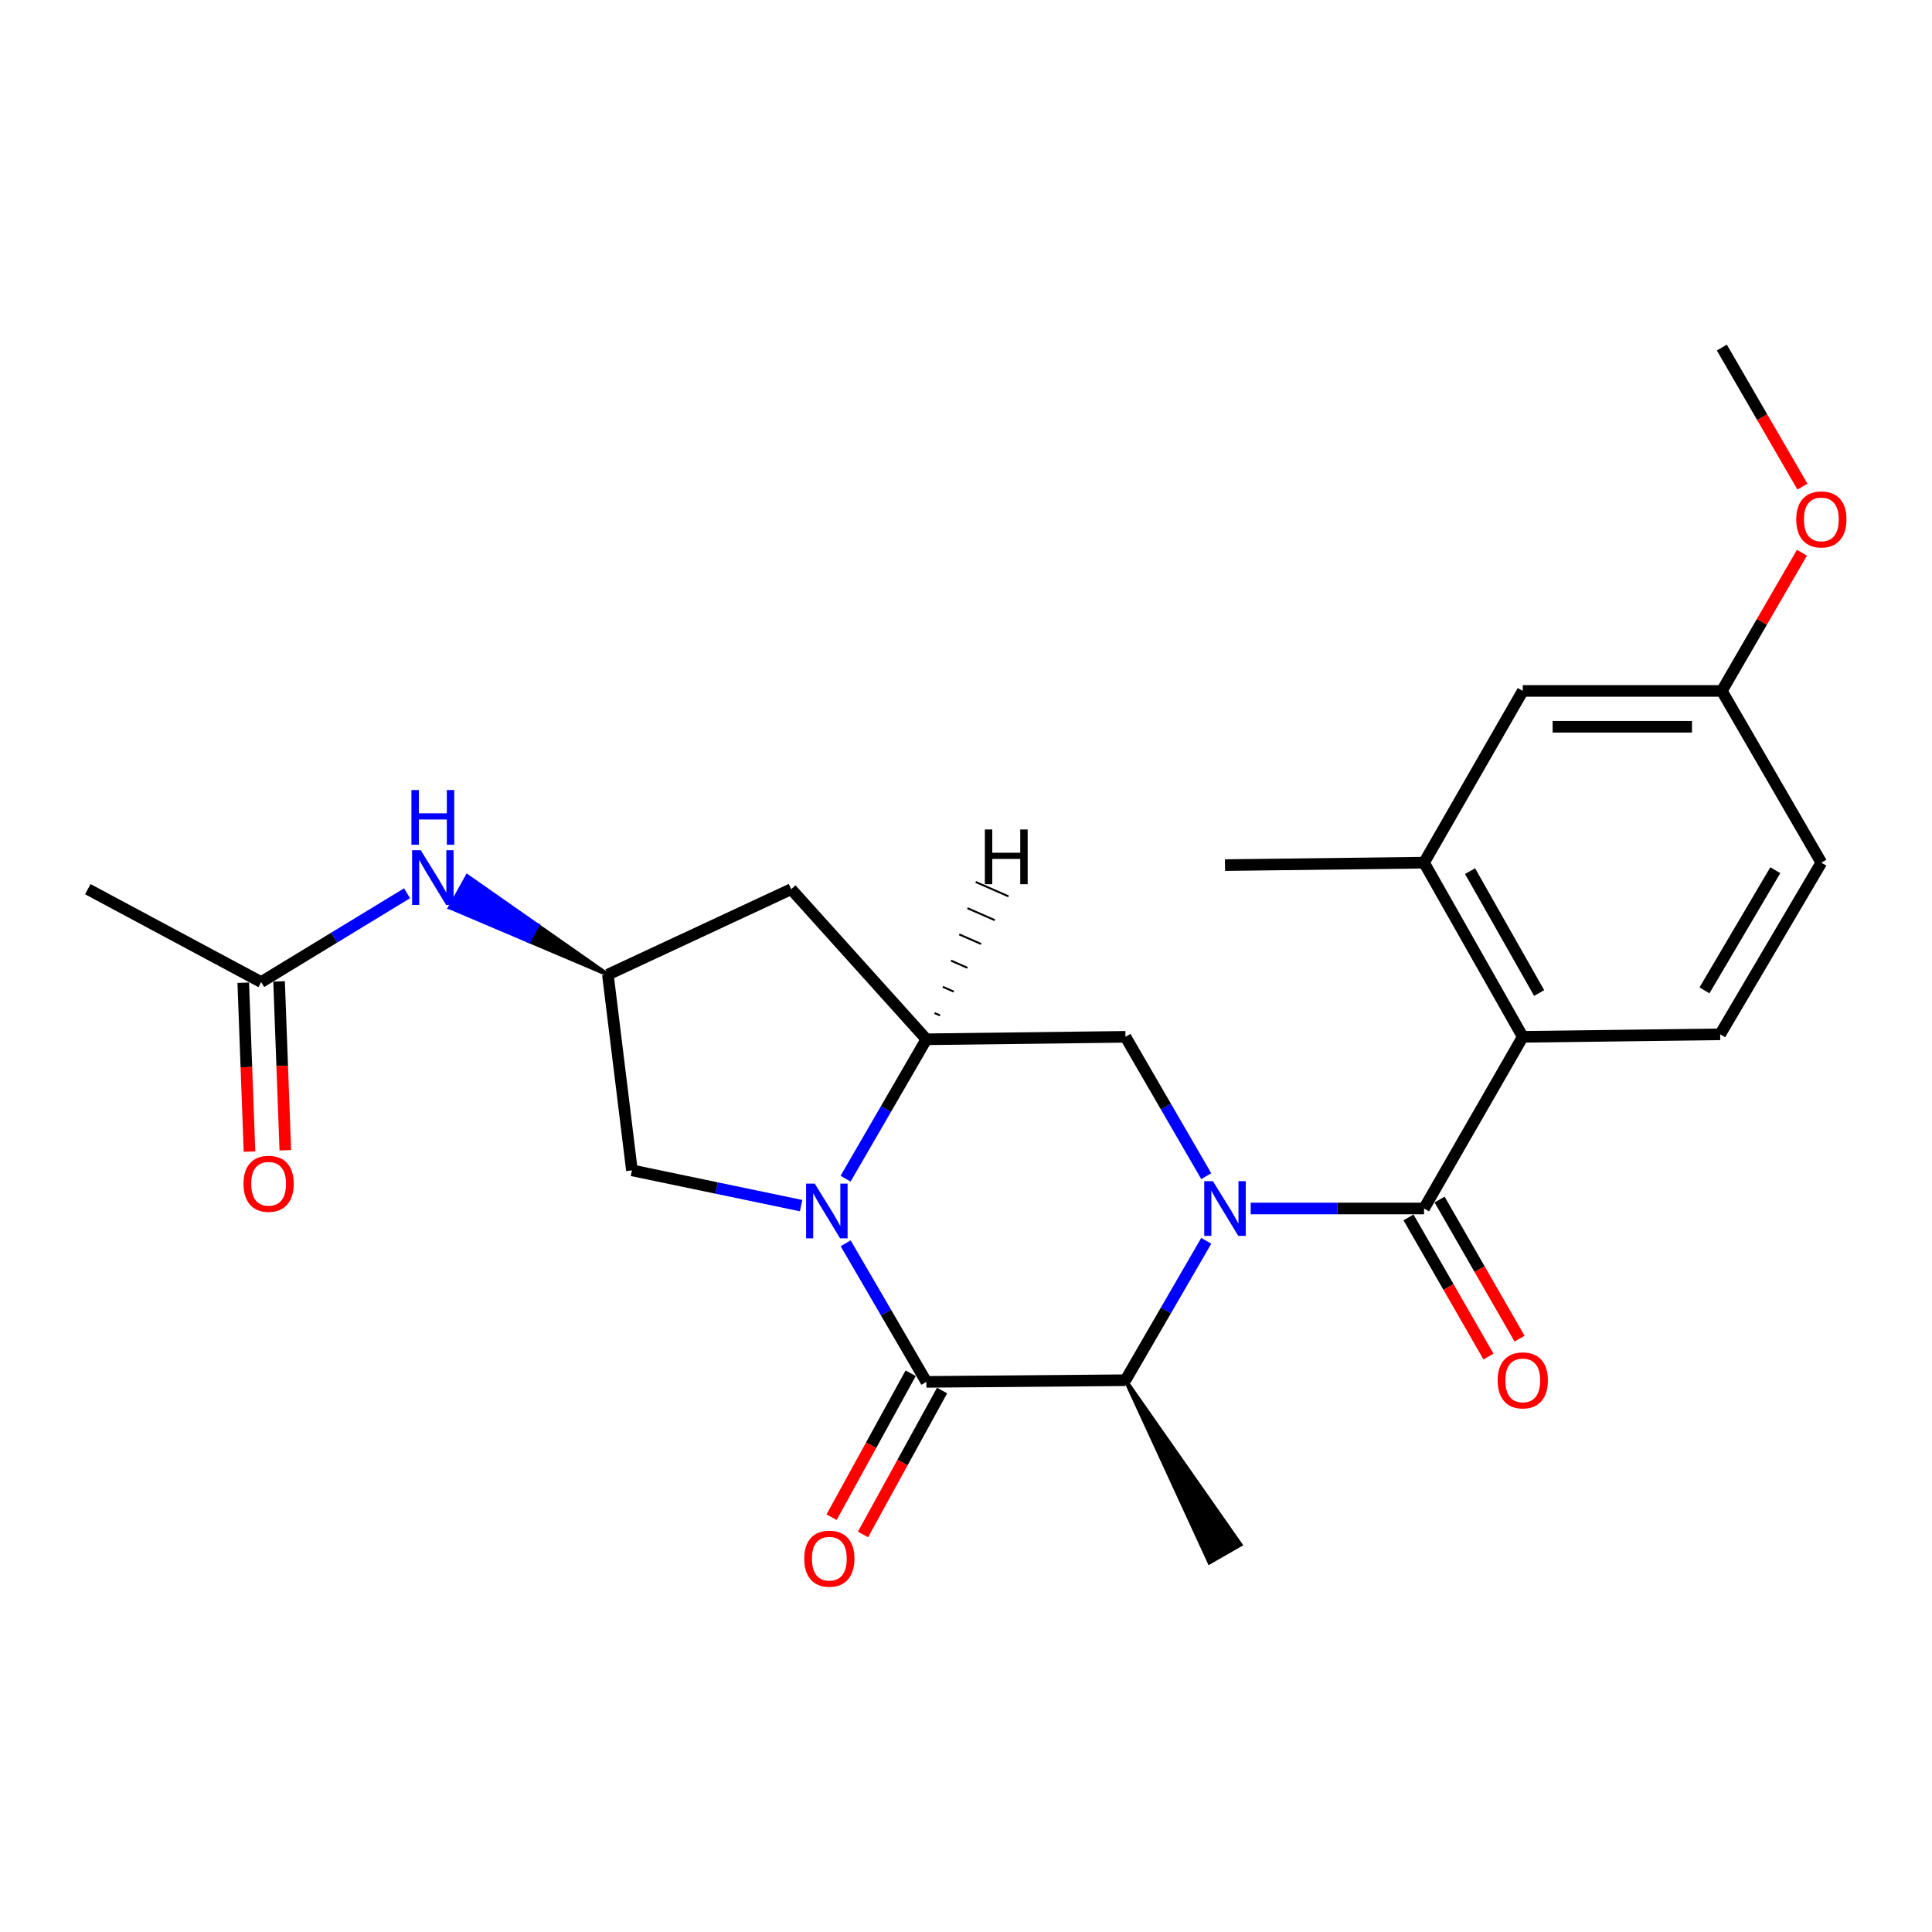 <?xml version='1.0' encoding='iso-8859-1'?>
<svg version='1.1' baseProfile='full'
              xmlns='http://www.w3.org/2000/svg'
                      xmlns:rdkit='http://www.rdkit.org/xml'
                      xmlns:xlink='http://www.w3.org/1999/xlink'
                  xml:space='preserve'
width='1000px' height='1000px' viewBox='0 0 1000 1000'>
<!-- END OF HEADER -->
<rect style='opacity:1.0;fill:#FFFFFF;stroke:none' width='1000' height='1000' x='0' y='0'> </rect>
<path class='bond-2' d='M 647.367,625.509 L 692.226,625.509' style='fill:none;fill-rule:evenodd;stroke:#0000FF;stroke-width:6px;stroke-linecap:butt;stroke-linejoin:miter;stroke-opacity:1' />
<path class='bond-2' d='M 692.226,625.509 L 737.084,625.509' style='fill:none;fill-rule:evenodd;stroke:#000000;stroke-width:6px;stroke-linecap:butt;stroke-linejoin:miter;stroke-opacity:1' />
<path class='bond-3' d='M 624.357,642.238 L 603.448,678.319' style='fill:none;fill-rule:evenodd;stroke:#0000FF;stroke-width:6px;stroke-linecap:butt;stroke-linejoin:miter;stroke-opacity:1' />
<path class='bond-3' d='M 603.448,678.319 L 582.539,714.4' style='fill:none;fill-rule:evenodd;stroke:#000000;stroke-width:6px;stroke-linecap:butt;stroke-linejoin:miter;stroke-opacity:1' />
<path class='bond-5' d='M 624.353,608.782 L 603.446,572.721' style='fill:none;fill-rule:evenodd;stroke:#0000FF;stroke-width:6px;stroke-linecap:butt;stroke-linejoin:miter;stroke-opacity:1' />
<path class='bond-5' d='M 603.446,572.721 L 582.539,536.66' style='fill:none;fill-rule:evenodd;stroke:#000000;stroke-width:6px;stroke-linecap:butt;stroke-linejoin:miter;stroke-opacity:1' />
<path class='bond-0' d='M 437.67,610.08 L 458.583,574.004' style='fill:none;fill-rule:evenodd;stroke:#0000FF;stroke-width:6px;stroke-linecap:butt;stroke-linejoin:miter;stroke-opacity:1' />
<path class='bond-0' d='M 458.583,574.004 L 479.495,537.928' style='fill:none;fill-rule:evenodd;stroke:#000000;stroke-width:6px;stroke-linecap:butt;stroke-linejoin:miter;stroke-opacity:1' />
<path class='bond-9' d='M 414.657,624.031 L 370.87,614.9' style='fill:none;fill-rule:evenodd;stroke:#0000FF;stroke-width:6px;stroke-linecap:butt;stroke-linejoin:miter;stroke-opacity:1' />
<path class='bond-9' d='M 370.87,614.9 L 327.083,605.768' style='fill:none;fill-rule:evenodd;stroke:#000000;stroke-width:6px;stroke-linecap:butt;stroke-linejoin:miter;stroke-opacity:1' />
<path class='bond-25' d='M 437.712,643.527 L 458.604,679.391' style='fill:none;fill-rule:evenodd;stroke:#0000FF;stroke-width:6px;stroke-linecap:butt;stroke-linejoin:miter;stroke-opacity:1' />
<path class='bond-25' d='M 458.604,679.391 L 479.495,715.255' style='fill:none;fill-rule:evenodd;stroke:#000000;stroke-width:6px;stroke-linecap:butt;stroke-linejoin:miter;stroke-opacity:1' />
<path class='bond-1' d='M 479.495,715.255 L 582.539,714.4' style='fill:none;fill-rule:evenodd;stroke:#000000;stroke-width:6px;stroke-linecap:butt;stroke-linejoin:miter;stroke-opacity:1' />
<path class='bond-13' d='M 471.364,710.788 L 450.897,748.042' style='fill:none;fill-rule:evenodd;stroke:#000000;stroke-width:6px;stroke-linecap:butt;stroke-linejoin:miter;stroke-opacity:1' />
<path class='bond-13' d='M 450.897,748.042 L 430.43,785.296' style='fill:none;fill-rule:evenodd;stroke:#FF0000;stroke-width:6px;stroke-linecap:butt;stroke-linejoin:miter;stroke-opacity:1' />
<path class='bond-13' d='M 487.626,719.722 L 467.16,756.977' style='fill:none;fill-rule:evenodd;stroke:#000000;stroke-width:6px;stroke-linecap:butt;stroke-linejoin:miter;stroke-opacity:1' />
<path class='bond-13' d='M 467.16,756.977 L 446.693,794.231' style='fill:none;fill-rule:evenodd;stroke:#FF0000;stroke-width:6px;stroke-linecap:butt;stroke-linejoin:miter;stroke-opacity:1' />
<path class='bond-6' d='M 737.084,625.509 L 788.184,536.66' style='fill:none;fill-rule:evenodd;stroke:#000000;stroke-width:6px;stroke-linecap:butt;stroke-linejoin:miter;stroke-opacity:1' />
<path class='bond-15' d='M 729.041,630.133 L 749.738,666.137' style='fill:none;fill-rule:evenodd;stroke:#000000;stroke-width:6px;stroke-linecap:butt;stroke-linejoin:miter;stroke-opacity:1' />
<path class='bond-15' d='M 749.738,666.137 L 770.435,702.14' style='fill:none;fill-rule:evenodd;stroke:#FF0000;stroke-width:6px;stroke-linecap:butt;stroke-linejoin:miter;stroke-opacity:1' />
<path class='bond-15' d='M 745.128,620.885 L 765.825,656.889' style='fill:none;fill-rule:evenodd;stroke:#000000;stroke-width:6px;stroke-linecap:butt;stroke-linejoin:miter;stroke-opacity:1' />
<path class='bond-15' d='M 765.825,656.889 L 786.522,692.893' style='fill:none;fill-rule:evenodd;stroke:#FF0000;stroke-width:6px;stroke-linecap:butt;stroke-linejoin:miter;stroke-opacity:1' />
<path class='bond-20' d='M 582.539,714.4 L 626.005,808.744 L 642.097,799.506 Z' style='fill:#000000;fill-rule:evenodd;fill-opacity:1;stroke:#000000;stroke-width:2px;stroke-linecap:butt;stroke-linejoin:miter;stroke-opacity:1;' />
<path class='bond-4' d='M 479.495,537.928 L 582.539,536.66' style='fill:none;fill-rule:evenodd;stroke:#000000;stroke-width:6px;stroke-linecap:butt;stroke-linejoin:miter;stroke-opacity:1' />
<path class='bond-8' d='M 479.495,537.928 L 409.521,460.233' style='fill:none;fill-rule:evenodd;stroke:#000000;stroke-width:6px;stroke-linecap:butt;stroke-linejoin:miter;stroke-opacity:1' />
<path class='bond-28' d='M 486.581,525.599 L 483.748,524.359' style='fill:none;fill-rule:evenodd;stroke:#000000;stroke-width:1.0px;stroke-linecap:butt;stroke-linejoin:miter;stroke-opacity:1' />
<path class='bond-28' d='M 493.666,513.27 L 488,510.789' style='fill:none;fill-rule:evenodd;stroke:#000000;stroke-width:1.0px;stroke-linecap:butt;stroke-linejoin:miter;stroke-opacity:1' />
<path class='bond-28' d='M 500.752,500.941 L 492.253,497.22' style='fill:none;fill-rule:evenodd;stroke:#000000;stroke-width:1.0px;stroke-linecap:butt;stroke-linejoin:miter;stroke-opacity:1' />
<path class='bond-28' d='M 507.838,488.612 L 496.506,483.651' style='fill:none;fill-rule:evenodd;stroke:#000000;stroke-width:1.0px;stroke-linecap:butt;stroke-linejoin:miter;stroke-opacity:1' />
<path class='bond-28' d='M 514.923,476.283 L 500.759,470.082' style='fill:none;fill-rule:evenodd;stroke:#000000;stroke-width:1.0px;stroke-linecap:butt;stroke-linejoin:miter;stroke-opacity:1' />
<path class='bond-28' d='M 522.009,463.954 L 505.011,456.512' style='fill:none;fill-rule:evenodd;stroke:#000000;stroke-width:1.0px;stroke-linecap:butt;stroke-linejoin:miter;stroke-opacity:1' />
<path class='bond-7' d='M 788.184,536.66 L 737.084,446.512' style='fill:none;fill-rule:evenodd;stroke:#000000;stroke-width:6px;stroke-linecap:butt;stroke-linejoin:miter;stroke-opacity:1' />
<path class='bond-7' d='M 796.661,513.988 L 760.892,450.884' style='fill:none;fill-rule:evenodd;stroke:#000000;stroke-width:6px;stroke-linecap:butt;stroke-linejoin:miter;stroke-opacity:1' />
<path class='bond-11' d='M 788.184,536.66 L 890.362,535.361' style='fill:none;fill-rule:evenodd;stroke:#000000;stroke-width:6px;stroke-linecap:butt;stroke-linejoin:miter;stroke-opacity:1' />
<path class='bond-16' d='M 737.084,446.512 L 788.184,357.622' style='fill:none;fill-rule:evenodd;stroke:#000000;stroke-width:6px;stroke-linecap:butt;stroke-linejoin:miter;stroke-opacity:1' />
<path class='bond-22' d='M 737.084,446.512 L 634.051,447.78' style='fill:none;fill-rule:evenodd;stroke:#000000;stroke-width:6px;stroke-linecap:butt;stroke-linejoin:miter;stroke-opacity:1' />
<path class='bond-10' d='M 409.521,460.233 L 314.641,504.456' style='fill:none;fill-rule:evenodd;stroke:#000000;stroke-width:6px;stroke-linecap:butt;stroke-linejoin:miter;stroke-opacity:1' />
<path class='bond-26' d='M 327.083,605.768 L 314.641,504.456' style='fill:none;fill-rule:evenodd;stroke:#000000;stroke-width:6px;stroke-linecap:butt;stroke-linejoin:miter;stroke-opacity:1' />
<path class='bond-12' d='M 314.641,504.456 L 278.254,478.982 L 273.756,487.096 Z' style='fill:#000000;fill-rule:evenodd;fill-opacity:1;stroke:#000000;stroke-width:2px;stroke-linecap:butt;stroke-linejoin:miter;stroke-opacity:1;' />
<path class='bond-12' d='M 278.254,478.982 L 232.871,469.736 L 241.867,453.508 Z' style='fill:#0000FF;fill-rule:evenodd;fill-opacity:1;stroke:#0000FF;stroke-width:2px;stroke-linecap:butt;stroke-linejoin:miter;stroke-opacity:1;' />
<path class='bond-12' d='M 278.254,478.982 L 273.756,487.096 L 232.871,469.736 Z' style='fill:#0000FF;fill-rule:evenodd;fill-opacity:1;stroke:#0000FF;stroke-width:2px;stroke-linecap:butt;stroke-linejoin:miter;stroke-opacity:1;' />
<path class='bond-19' d='M 890.362,535.361 L 942.729,446.512' style='fill:none;fill-rule:evenodd;stroke:#000000;stroke-width:6px;stroke-linecap:butt;stroke-linejoin:miter;stroke-opacity:1' />
<path class='bond-19' d='M 882.232,512.612 L 918.889,450.418' style='fill:none;fill-rule:evenodd;stroke:#000000;stroke-width:6px;stroke-linecap:butt;stroke-linejoin:miter;stroke-opacity:1' />
<path class='bond-14' d='M 210.699,462.352 L 172.939,485.332' style='fill:none;fill-rule:evenodd;stroke:#0000FF;stroke-width:6px;stroke-linecap:butt;stroke-linejoin:miter;stroke-opacity:1' />
<path class='bond-14' d='M 172.939,485.332 L 135.18,508.312' style='fill:none;fill-rule:evenodd;stroke:#000000;stroke-width:6px;stroke-linecap:butt;stroke-linejoin:miter;stroke-opacity:1' />
<path class='bond-17' d='M 125.909,508.654 L 127.523,552.355' style='fill:none;fill-rule:evenodd;stroke:#000000;stroke-width:6px;stroke-linecap:butt;stroke-linejoin:miter;stroke-opacity:1' />
<path class='bond-17' d='M 127.523,552.355 L 129.138,596.057' style='fill:none;fill-rule:evenodd;stroke:#FF0000;stroke-width:6px;stroke-linecap:butt;stroke-linejoin:miter;stroke-opacity:1' />
<path class='bond-17' d='M 144.451,507.969 L 146.066,551.67' style='fill:none;fill-rule:evenodd;stroke:#000000;stroke-width:6px;stroke-linecap:butt;stroke-linejoin:miter;stroke-opacity:1' />
<path class='bond-17' d='M 146.066,551.67 L 147.681,595.371' style='fill:none;fill-rule:evenodd;stroke:#FF0000;stroke-width:6px;stroke-linecap:butt;stroke-linejoin:miter;stroke-opacity:1' />
<path class='bond-23' d='M 135.18,508.312 L 45.455,460.233' style='fill:none;fill-rule:evenodd;stroke:#000000;stroke-width:6px;stroke-linecap:butt;stroke-linejoin:miter;stroke-opacity:1' />
<path class='bond-27' d='M 788.184,357.622 L 891.218,357.622' style='fill:none;fill-rule:evenodd;stroke:#000000;stroke-width:6px;stroke-linecap:butt;stroke-linejoin:miter;stroke-opacity:1' />
<path class='bond-27' d='M 803.639,376.177 L 875.762,376.177' style='fill:none;fill-rule:evenodd;stroke:#000000;stroke-width:6px;stroke-linecap:butt;stroke-linejoin:miter;stroke-opacity:1' />
<path class='bond-18' d='M 891.218,357.622 L 942.729,446.512' style='fill:none;fill-rule:evenodd;stroke:#000000;stroke-width:6px;stroke-linecap:butt;stroke-linejoin:miter;stroke-opacity:1' />
<path class='bond-21' d='M 891.218,357.622 L 911.951,321.856' style='fill:none;fill-rule:evenodd;stroke:#000000;stroke-width:6px;stroke-linecap:butt;stroke-linejoin:miter;stroke-opacity:1' />
<path class='bond-21' d='M 911.951,321.856 L 932.684,286.09' style='fill:none;fill-rule:evenodd;stroke:#FF0000;stroke-width:6px;stroke-linecap:butt;stroke-linejoin:miter;stroke-opacity:1' />
<path class='bond-24' d='M 932.94,251.874 L 912.079,215.883' style='fill:none;fill-rule:evenodd;stroke:#FF0000;stroke-width:6px;stroke-linecap:butt;stroke-linejoin:miter;stroke-opacity:1' />
<path class='bond-24' d='M 912.079,215.883 L 891.218,179.892' style='fill:none;fill-rule:evenodd;stroke:#000000;stroke-width:6px;stroke-linecap:butt;stroke-linejoin:miter;stroke-opacity:1' />
<path  class='atom-0' d='M 627.791 611.349
L 637.071 626.349
Q 637.991 627.829, 639.471 630.509
Q 640.951 633.189, 641.031 633.349
L 641.031 611.349
L 644.791 611.349
L 644.791 639.669
L 640.911 639.669
L 630.951 623.269
Q 629.791 621.349, 628.551 619.149
Q 627.351 616.949, 626.991 616.269
L 626.991 639.669
L 623.311 639.669
L 623.311 611.349
L 627.791 611.349
' fill='#0000FF'/>
<path  class='atom-1' d='M 421.713 612.648
L 430.993 627.648
Q 431.913 629.128, 433.393 631.808
Q 434.873 634.488, 434.953 634.648
L 434.953 612.648
L 438.713 612.648
L 438.713 640.968
L 434.833 640.968
L 424.873 624.568
Q 423.713 622.648, 422.473 620.448
Q 421.273 618.248, 420.913 617.568
L 420.913 640.968
L 417.233 640.968
L 417.233 612.648
L 421.713 612.648
' fill='#0000FF'/>
<path  class='atom-13' d='M 217.779 440.073
L 227.059 455.073
Q 227.979 456.553, 229.459 459.233
Q 230.939 461.913, 231.019 462.073
L 231.019 440.073
L 234.779 440.073
L 234.779 468.393
L 230.899 468.393
L 220.939 451.993
Q 219.779 450.073, 218.539 447.873
Q 217.339 445.673, 216.979 444.993
L 216.979 468.393
L 213.299 468.393
L 213.299 440.073
L 217.779 440.073
' fill='#0000FF'/>
<path  class='atom-13' d='M 212.959 408.921
L 216.799 408.921
L 216.799 420.961
L 231.279 420.961
L 231.279 408.921
L 235.119 408.921
L 235.119 437.241
L 231.279 437.241
L 231.279 424.161
L 216.799 424.161
L 216.799 437.241
L 212.959 437.241
L 212.959 408.921
' fill='#0000FF'/>
<path  class='atom-14' d='M 416.262 806.772
Q 416.262 799.972, 419.622 796.172
Q 422.982 792.372, 429.262 792.372
Q 435.542 792.372, 438.902 796.172
Q 442.262 799.972, 442.262 806.772
Q 442.262 813.652, 438.862 817.572
Q 435.462 821.452, 429.262 821.452
Q 423.022 821.452, 419.622 817.572
Q 416.262 813.692, 416.262 806.772
M 429.262 818.252
Q 433.582 818.252, 435.902 815.372
Q 438.262 812.452, 438.262 806.772
Q 438.262 801.212, 435.902 798.412
Q 433.582 795.572, 429.262 795.572
Q 424.942 795.572, 422.582 798.372
Q 420.262 801.172, 420.262 806.772
Q 420.262 812.492, 422.582 815.372
Q 424.942 818.252, 429.262 818.252
' fill='#FF0000'/>
<path  class='atom-16' d='M 775.184 714.48
Q 775.184 707.68, 778.544 703.88
Q 781.904 700.08, 788.184 700.08
Q 794.464 700.08, 797.824 703.88
Q 801.184 707.68, 801.184 714.48
Q 801.184 721.36, 797.784 725.28
Q 794.384 729.16, 788.184 729.16
Q 781.944 729.16, 778.544 725.28
Q 775.184 721.4, 775.184 714.48
M 788.184 725.96
Q 792.504 725.96, 794.824 723.08
Q 797.184 720.16, 797.184 714.48
Q 797.184 708.92, 794.824 706.12
Q 792.504 703.28, 788.184 703.28
Q 783.864 703.28, 781.504 706.08
Q 779.184 708.88, 779.184 714.48
Q 779.184 720.2, 781.504 723.08
Q 783.864 725.96, 788.184 725.96
' fill='#FF0000'/>
<path  class='atom-18' d='M 126.035 612.724
Q 126.035 605.924, 129.395 602.124
Q 132.755 598.324, 139.035 598.324
Q 145.315 598.324, 148.675 602.124
Q 152.035 605.924, 152.035 612.724
Q 152.035 619.604, 148.635 623.524
Q 145.235 627.404, 139.035 627.404
Q 132.795 627.404, 129.395 623.524
Q 126.035 619.644, 126.035 612.724
M 139.035 624.204
Q 143.355 624.204, 145.675 621.324
Q 148.035 618.404, 148.035 612.724
Q 148.035 607.164, 145.675 604.364
Q 143.355 601.524, 139.035 601.524
Q 134.715 601.524, 132.355 604.324
Q 130.035 607.124, 130.035 612.724
Q 130.035 618.444, 132.355 621.324
Q 134.715 624.204, 139.035 624.204
' fill='#FF0000'/>
<path  class='atom-22' d='M 929.729 268.842
Q 929.729 262.042, 933.089 258.242
Q 936.449 254.442, 942.729 254.442
Q 949.009 254.442, 952.369 258.242
Q 955.729 262.042, 955.729 268.842
Q 955.729 275.722, 952.329 279.642
Q 948.929 283.522, 942.729 283.522
Q 936.489 283.522, 933.089 279.642
Q 929.729 275.762, 929.729 268.842
M 942.729 280.322
Q 947.049 280.322, 949.369 277.442
Q 951.729 274.522, 951.729 268.842
Q 951.729 263.282, 949.369 260.482
Q 947.049 257.642, 942.729 257.642
Q 938.409 257.642, 936.049 260.442
Q 933.729 263.242, 933.729 268.842
Q 933.729 274.562, 936.049 277.442
Q 938.409 280.322, 942.729 280.322
' fill='#FF0000'/>
<path  class='atom-26' d='M 509.758 429.336
L 513.598 429.336
L 513.598 441.376
L 528.078 441.376
L 528.078 429.336
L 531.918 429.336
L 531.918 457.656
L 528.078 457.656
L 528.078 444.576
L 513.598 444.576
L 513.598 457.656
L 509.758 457.656
L 509.758 429.336
' fill='#000000'/>
</svg>
